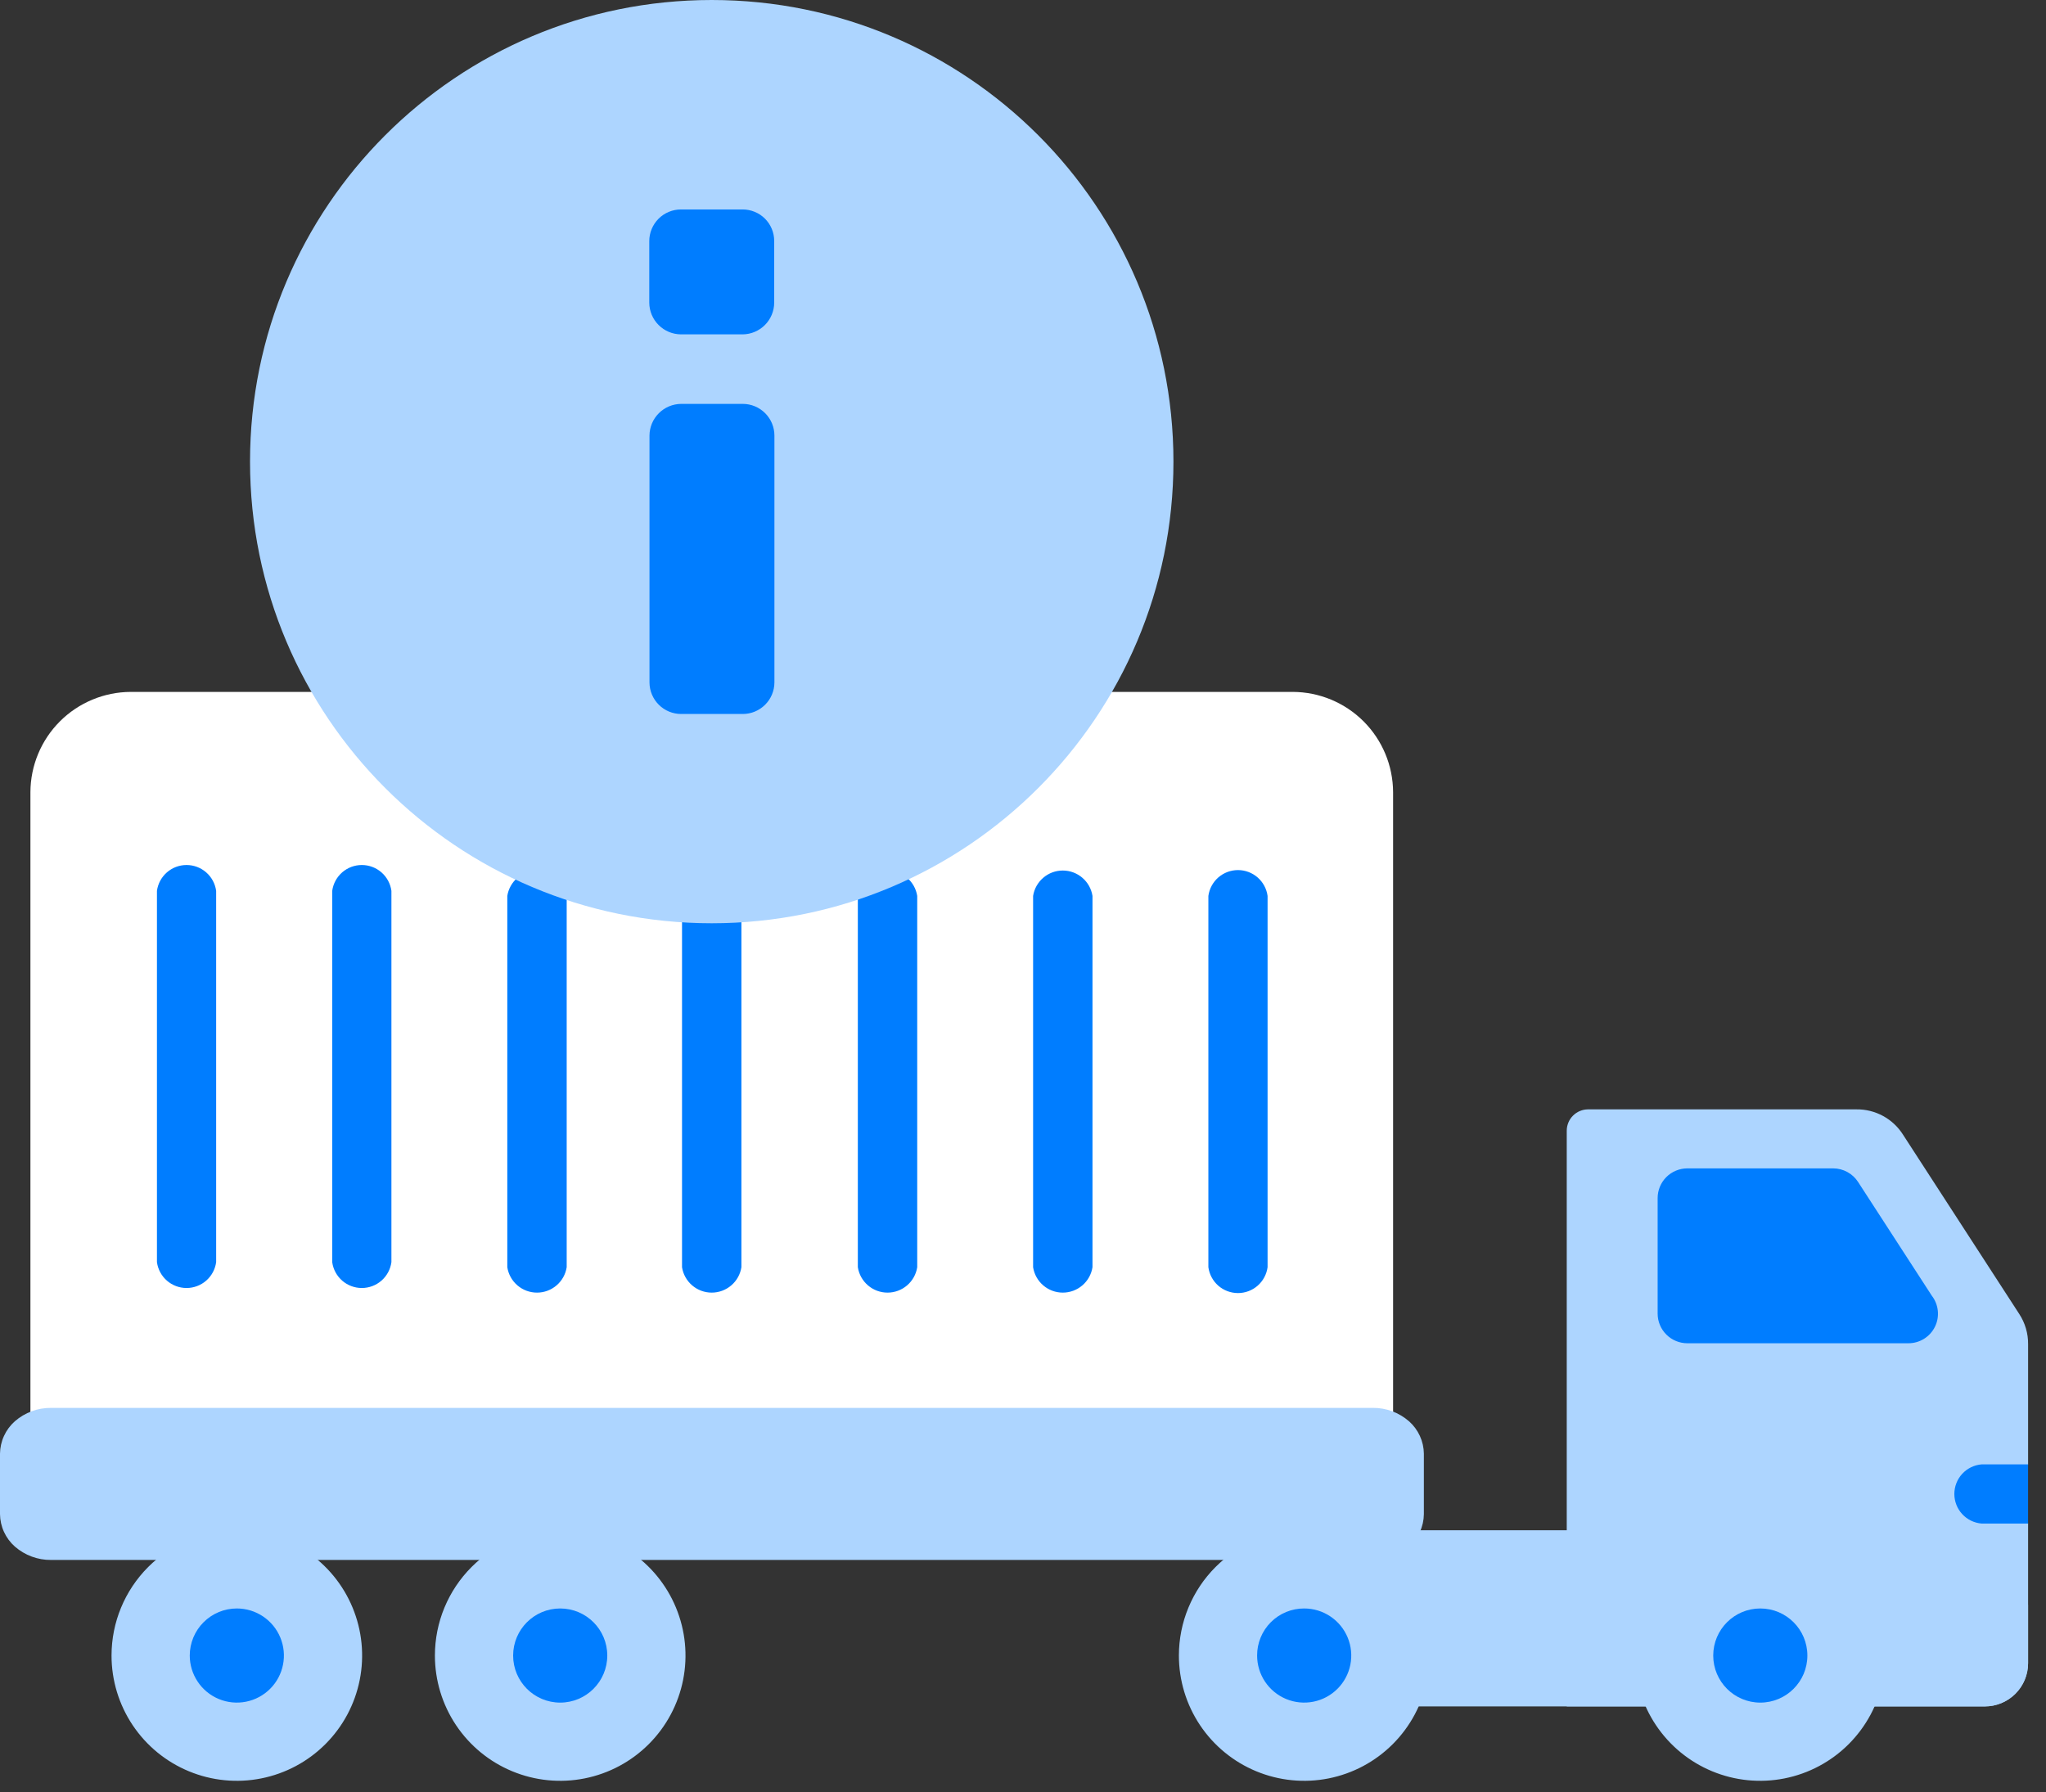 <svg width="113" height="99" viewBox="0 0 113 99" fill="none" xmlns="http://www.w3.org/2000/svg">
<rect x="0" y="0" width="113" height="99" fill="#333333" stroke="none"/>
<path fill-rule="evenodd" clip-rule="evenodd" d="M71.4 38.22C72.867 38.225 74.273 38.811 75.311 39.848C76.349 40.886 76.934 42.292 76.94 43.76V78.84H1.68V43.76C1.685 42.292 2.27 40.886 3.308 39.848C4.346 38.811 5.752 38.225 7.22 38.22H71.4Z" fill="white"/>
<path fill-rule="evenodd" clip-rule="evenodd" d="M2.82 77.77H75.82C76.555 77.763 77.266 78.027 77.82 78.51C78.074 78.735 78.278 79.01 78.419 79.318C78.561 79.626 78.636 79.961 78.64 80.3V83.64C78.636 83.979 78.561 84.314 78.419 84.622C78.278 84.93 78.074 85.205 77.82 85.43C77.266 85.913 76.555 86.177 75.82 86.17H2.82C2.085 86.177 1.374 85.913 0.82 85.43C0.566 85.205 0.362 84.93 0.221 84.622C0.079 84.314 0.004 83.979 0 83.64V80.3C0.004 79.961 0.079 79.626 0.221 79.318C0.362 79.01 0.566 78.735 0.82 78.51C1.374 78.027 2.085 77.763 2.82 77.77Z" fill="#ADD5FF"/>
<path fill-rule="evenodd" clip-rule="evenodd" d="M72.031 84.53H98.031V94.26H72.031V84.53Z" fill="#ADD5FF"/>
<path fill-rule="evenodd" clip-rule="evenodd" d="M87.701 61.28H102.521C103.038 61.272 103.548 61.398 104.001 61.645C104.455 61.892 104.837 62.252 105.111 62.69L111.521 72.58C111.846 73.076 112.017 73.657 112.011 74.25V80.89L111.661 82.5L112.011 84.16V91.88C112.009 92.512 111.756 93.118 111.308 93.564C110.86 94.01 110.253 94.26 109.621 94.26H86.531V62.45C86.534 62.141 86.658 61.844 86.877 61.626C87.096 61.407 87.392 61.283 87.701 61.28Z" fill="#ADD5FF"/>
<path fill-rule="evenodd" clip-rule="evenodd" d="M112.01 80.89V84.16H109.45C109.038 84.128 108.654 83.942 108.373 83.638C108.093 83.335 107.938 82.938 107.938 82.525C107.938 82.112 108.093 81.715 108.373 81.412C108.654 81.109 109.038 80.922 109.45 80.89H112.01Z" fill="#007DFF"/>
<path fill-rule="evenodd" clip-rule="evenodd" d="M91.551 72.57V66.18C91.551 65.745 91.724 65.328 92.031 65.02C92.339 64.713 92.756 64.54 93.191 64.54H101.251C101.523 64.541 101.792 64.611 102.031 64.742C102.27 64.872 102.473 65.061 102.621 65.29L106.691 71.57C106.879 71.812 106.994 72.102 107.025 72.406C107.056 72.711 107.001 73.018 106.865 73.292C106.729 73.567 106.519 73.797 106.258 73.958C105.997 74.119 105.697 74.202 105.391 74.2H93.191C92.758 74.2 92.342 74.029 92.035 73.723C91.727 73.418 91.553 73.003 91.551 72.57Z" fill="#007DFF"/>
<path fill-rule="evenodd" clip-rule="evenodd" d="M101.199 94.26H109.619C110.251 94.26 110.858 94.01 111.306 93.564C111.754 93.118 112.007 92.512 112.009 91.88V88.64H101.199C101.588 89.526 101.788 90.483 101.788 91.45C101.788 92.417 101.588 93.374 101.199 94.26Z" fill="#ADD5FF"/>
<path fill-rule="evenodd" clip-rule="evenodd" d="M97.22 84.53C98.588 84.532 99.925 84.939 101.062 85.701C102.199 86.463 103.084 87.544 103.606 88.809C104.128 90.073 104.264 91.465 103.996 92.806C103.728 94.148 103.068 95.38 102.1 96.347C101.132 97.314 99.899 97.972 98.556 98.238C97.214 98.504 95.824 98.366 94.56 97.842C93.296 97.318 92.216 96.431 91.456 95.293C90.696 94.156 90.29 92.818 90.29 91.45C90.29 90.54 90.469 89.64 90.818 88.8C91.166 87.959 91.677 87.196 92.321 86.553C92.964 85.911 93.728 85.401 94.569 85.054C95.41 84.707 96.311 84.529 97.22 84.53ZM13.08 84.53C14.449 84.53 15.787 84.936 16.925 85.696C18.063 86.457 18.95 87.537 19.473 88.802C19.997 90.066 20.134 91.458 19.867 92.8C19.6 94.142 18.941 95.375 17.973 96.343C17.006 97.311 15.773 97.97 14.43 98.237C13.088 98.504 11.696 98.367 10.432 97.843C9.167 97.32 8.087 96.433 7.326 95.295C6.566 94.157 6.16 92.819 6.16 91.45C6.16 89.615 6.889 87.855 8.187 86.557C9.485 85.259 11.245 84.53 13.08 84.53ZM30.94 84.53C32.309 84.53 33.647 84.936 34.785 85.696C35.923 86.457 36.81 87.537 37.333 88.802C37.857 90.066 37.994 91.458 37.727 92.8C37.46 94.142 36.801 95.375 35.833 96.343C34.866 97.311 33.633 97.97 32.29 98.237C30.948 98.504 29.556 98.367 28.292 97.843C27.027 97.32 25.947 96.433 25.186 95.295C24.426 94.157 24.02 92.819 24.02 91.45C24.02 89.615 24.749 87.855 26.047 86.557C27.345 85.259 29.105 84.53 30.94 84.53ZM72.03 84.53C73.399 84.53 74.737 84.936 75.875 85.696C77.013 86.457 77.9 87.537 78.423 88.802C78.947 90.066 79.084 91.458 78.817 92.8C78.55 94.142 77.891 95.375 76.923 96.343C75.956 97.311 74.722 97.97 73.38 98.237C72.038 98.504 70.646 98.367 69.382 97.843C68.118 97.32 67.037 96.433 66.276 95.295C65.516 94.157 65.11 92.819 65.11 91.45C65.11 90.541 65.289 89.641 65.637 88.802C65.985 87.962 66.494 87.199 67.137 86.557C67.779 85.914 68.542 85.405 69.382 85.057C70.222 84.709 71.121 84.53 72.03 84.53Z" fill="#ADD5FF"/>
<path d="M30.94 94.05C32.376 94.05 33.54 92.886 33.54 91.45C33.54 90.014 32.376 88.85 30.94 88.85C29.504 88.85 28.34 90.014 28.34 91.45C28.34 92.886 29.504 94.05 30.94 94.05Z" fill="#007DFF"/>
<path d="M97.221 94.05C98.657 94.05 99.821 92.886 99.821 91.45C99.821 90.014 98.657 88.85 97.221 88.85C95.785 88.85 94.621 90.014 94.621 91.45C94.621 92.886 95.785 94.05 97.221 94.05Z" fill="#007DFF"/>
<path fill-rule="evenodd" clip-rule="evenodd" d="M72.03 88.85C72.544 88.85 73.047 89.002 73.474 89.288C73.902 89.574 74.235 89.98 74.432 90.455C74.629 90.93 74.68 91.453 74.58 91.957C74.479 92.462 74.232 92.925 73.868 93.288C73.505 93.652 73.041 93.9 72.537 94C72.032 94.1 71.51 94.049 71.035 93.852C70.56 93.655 70.153 93.322 69.868 92.894C69.582 92.467 69.43 91.964 69.43 91.45C69.428 91.108 69.495 90.769 69.625 90.454C69.755 90.137 69.947 89.85 70.188 89.609C70.43 89.367 70.717 89.175 71.033 89.045C71.349 88.915 71.688 88.849 72.03 88.85Z" fill="#007DFF"/>
<path fill-rule="evenodd" clip-rule="evenodd" d="M13.081 88.85C13.595 88.85 14.097 89.002 14.525 89.288C14.953 89.574 15.286 89.98 15.482 90.455C15.679 90.93 15.731 91.453 15.63 91.957C15.53 92.462 15.283 92.925 14.919 93.288C14.555 93.652 14.092 93.9 13.588 94C13.083 94.1 12.561 94.049 12.085 93.852C11.61 93.655 11.204 93.322 10.919 92.894C10.633 92.467 10.48 91.964 10.48 91.45C10.48 90.76 10.754 90.099 11.242 89.612C11.73 89.124 12.391 88.85 13.081 88.85Z" fill="#007DFF"/>
<path fill-rule="evenodd" clip-rule="evenodd" d="M37.668 49.49C37.729 49.099 37.928 48.743 38.229 48.486C38.529 48.228 38.912 48.087 39.308 48.087C39.704 48.087 40.086 48.228 40.387 48.486C40.688 48.743 40.887 49.099 40.948 49.49V70C40.887 70.391 40.688 70.747 40.387 71.004C40.086 71.262 39.704 71.403 39.308 71.403C38.912 71.403 38.529 71.262 38.229 71.004C37.928 70.747 37.729 70.391 37.668 70V49.49ZM8.668 49.21C8.722 48.815 8.917 48.452 9.218 48.189C9.518 47.927 9.904 47.782 10.303 47.782C10.702 47.782 11.088 47.927 11.388 48.189C11.689 48.452 11.884 48.815 11.938 49.21V69.72C11.884 70.115 11.689 70.478 11.388 70.741C11.088 71.003 10.702 71.148 10.303 71.148C9.904 71.148 9.518 71.003 9.218 70.741C8.917 70.478 8.722 70.115 8.668 69.72V49.21ZM18.348 49.21C18.402 48.815 18.597 48.452 18.898 48.189C19.198 47.927 19.584 47.782 19.983 47.782C20.382 47.782 20.768 47.927 21.068 48.189C21.369 48.452 21.564 48.815 21.618 49.21V69.72C21.564 70.115 21.369 70.478 21.068 70.741C20.768 71.003 20.382 71.148 19.983 71.148C19.584 71.148 19.198 71.003 18.898 70.741C18.597 70.478 18.402 70.115 18.348 69.72V49.21ZM28.018 49.49C28.079 49.099 28.278 48.743 28.579 48.486C28.879 48.228 29.262 48.087 29.658 48.087C30.054 48.087 30.436 48.228 30.737 48.486C31.038 48.743 31.237 49.099 31.298 49.49V70C31.237 70.391 31.038 70.747 30.737 71.004C30.436 71.262 30.054 71.403 29.658 71.403C29.262 71.403 28.879 71.262 28.579 71.004C28.278 70.747 28.079 70.391 28.018 70V49.49ZM66.738 49.49C66.792 49.094 66.987 48.732 67.287 48.469C67.588 48.207 67.974 48.062 68.373 48.062C68.772 48.062 69.158 48.207 69.458 48.469C69.759 48.732 69.954 49.094 70.008 49.49V70C69.954 70.395 69.759 70.758 69.458 71.021C69.158 71.283 68.772 71.428 68.373 71.428C67.974 71.428 67.588 71.283 67.287 71.021C66.987 70.758 66.792 70.395 66.738 70V49.49ZM57.058 49.49C57.119 49.099 57.318 48.743 57.619 48.486C57.919 48.228 58.302 48.087 58.698 48.087C59.094 48.087 59.476 48.228 59.777 48.486C60.078 48.743 60.277 49.099 60.338 49.49V70C60.277 70.391 60.078 70.747 59.777 71.004C59.476 71.262 59.094 71.403 58.698 71.403C58.302 71.403 57.919 71.262 57.619 71.004C57.318 70.747 57.119 70.391 57.058 70V49.49ZM47.378 49.49C47.439 49.099 47.638 48.743 47.939 48.486C48.239 48.228 48.622 48.087 49.018 48.087C49.414 48.087 49.796 48.228 50.097 48.486C50.398 48.743 50.597 49.099 50.658 49.49V70C50.597 70.391 50.398 70.747 50.097 71.004C49.796 71.262 49.414 71.403 49.018 71.403C48.622 71.403 48.239 71.262 47.939 71.004C47.638 70.747 47.439 70.391 47.378 70V49.49Z" fill="#007DFF"/>
<path d="M39.309 51C53.392 51 64.809 39.583 64.809 25.5C64.809 11.417 53.392 0 39.309 0C25.225 0 13.809 11.417 13.809 25.5C13.809 39.583 25.225 51 39.309 51Z" fill="#ADD5FF"/>
<path d="M41.021 39.44C41.483 39.44 41.927 39.257 42.255 38.931C42.583 38.605 42.769 38.163 42.771 37.7V24.06C42.771 23.596 42.587 23.151 42.258 22.823C41.93 22.494 41.485 22.31 41.021 22.31H37.621C37.158 22.313 36.714 22.498 36.387 22.826C36.059 23.153 35.874 23.597 35.871 24.06V37.7C35.874 38.163 36.059 38.605 36.387 38.931C36.715 39.257 37.159 39.44 37.621 39.44H41.021Z" fill="#007DFF"/>
<path d="M41.019 18.47C41.481 18.465 41.922 18.278 42.248 17.951C42.573 17.624 42.757 17.182 42.759 16.72V13.31C42.759 13.081 42.714 12.854 42.626 12.642C42.538 12.43 42.409 12.238 42.246 12.076C42.084 11.914 41.891 11.786 41.678 11.7C41.466 11.613 41.239 11.569 41.009 11.57H37.609C37.145 11.57 36.7 11.754 36.372 12.082C36.044 12.411 35.859 12.856 35.859 13.32V16.72C35.862 17.183 36.047 17.627 36.375 17.954C36.703 18.282 37.146 18.467 37.609 18.47H41.019Z" fill="#007DFF"/>
</svg>
